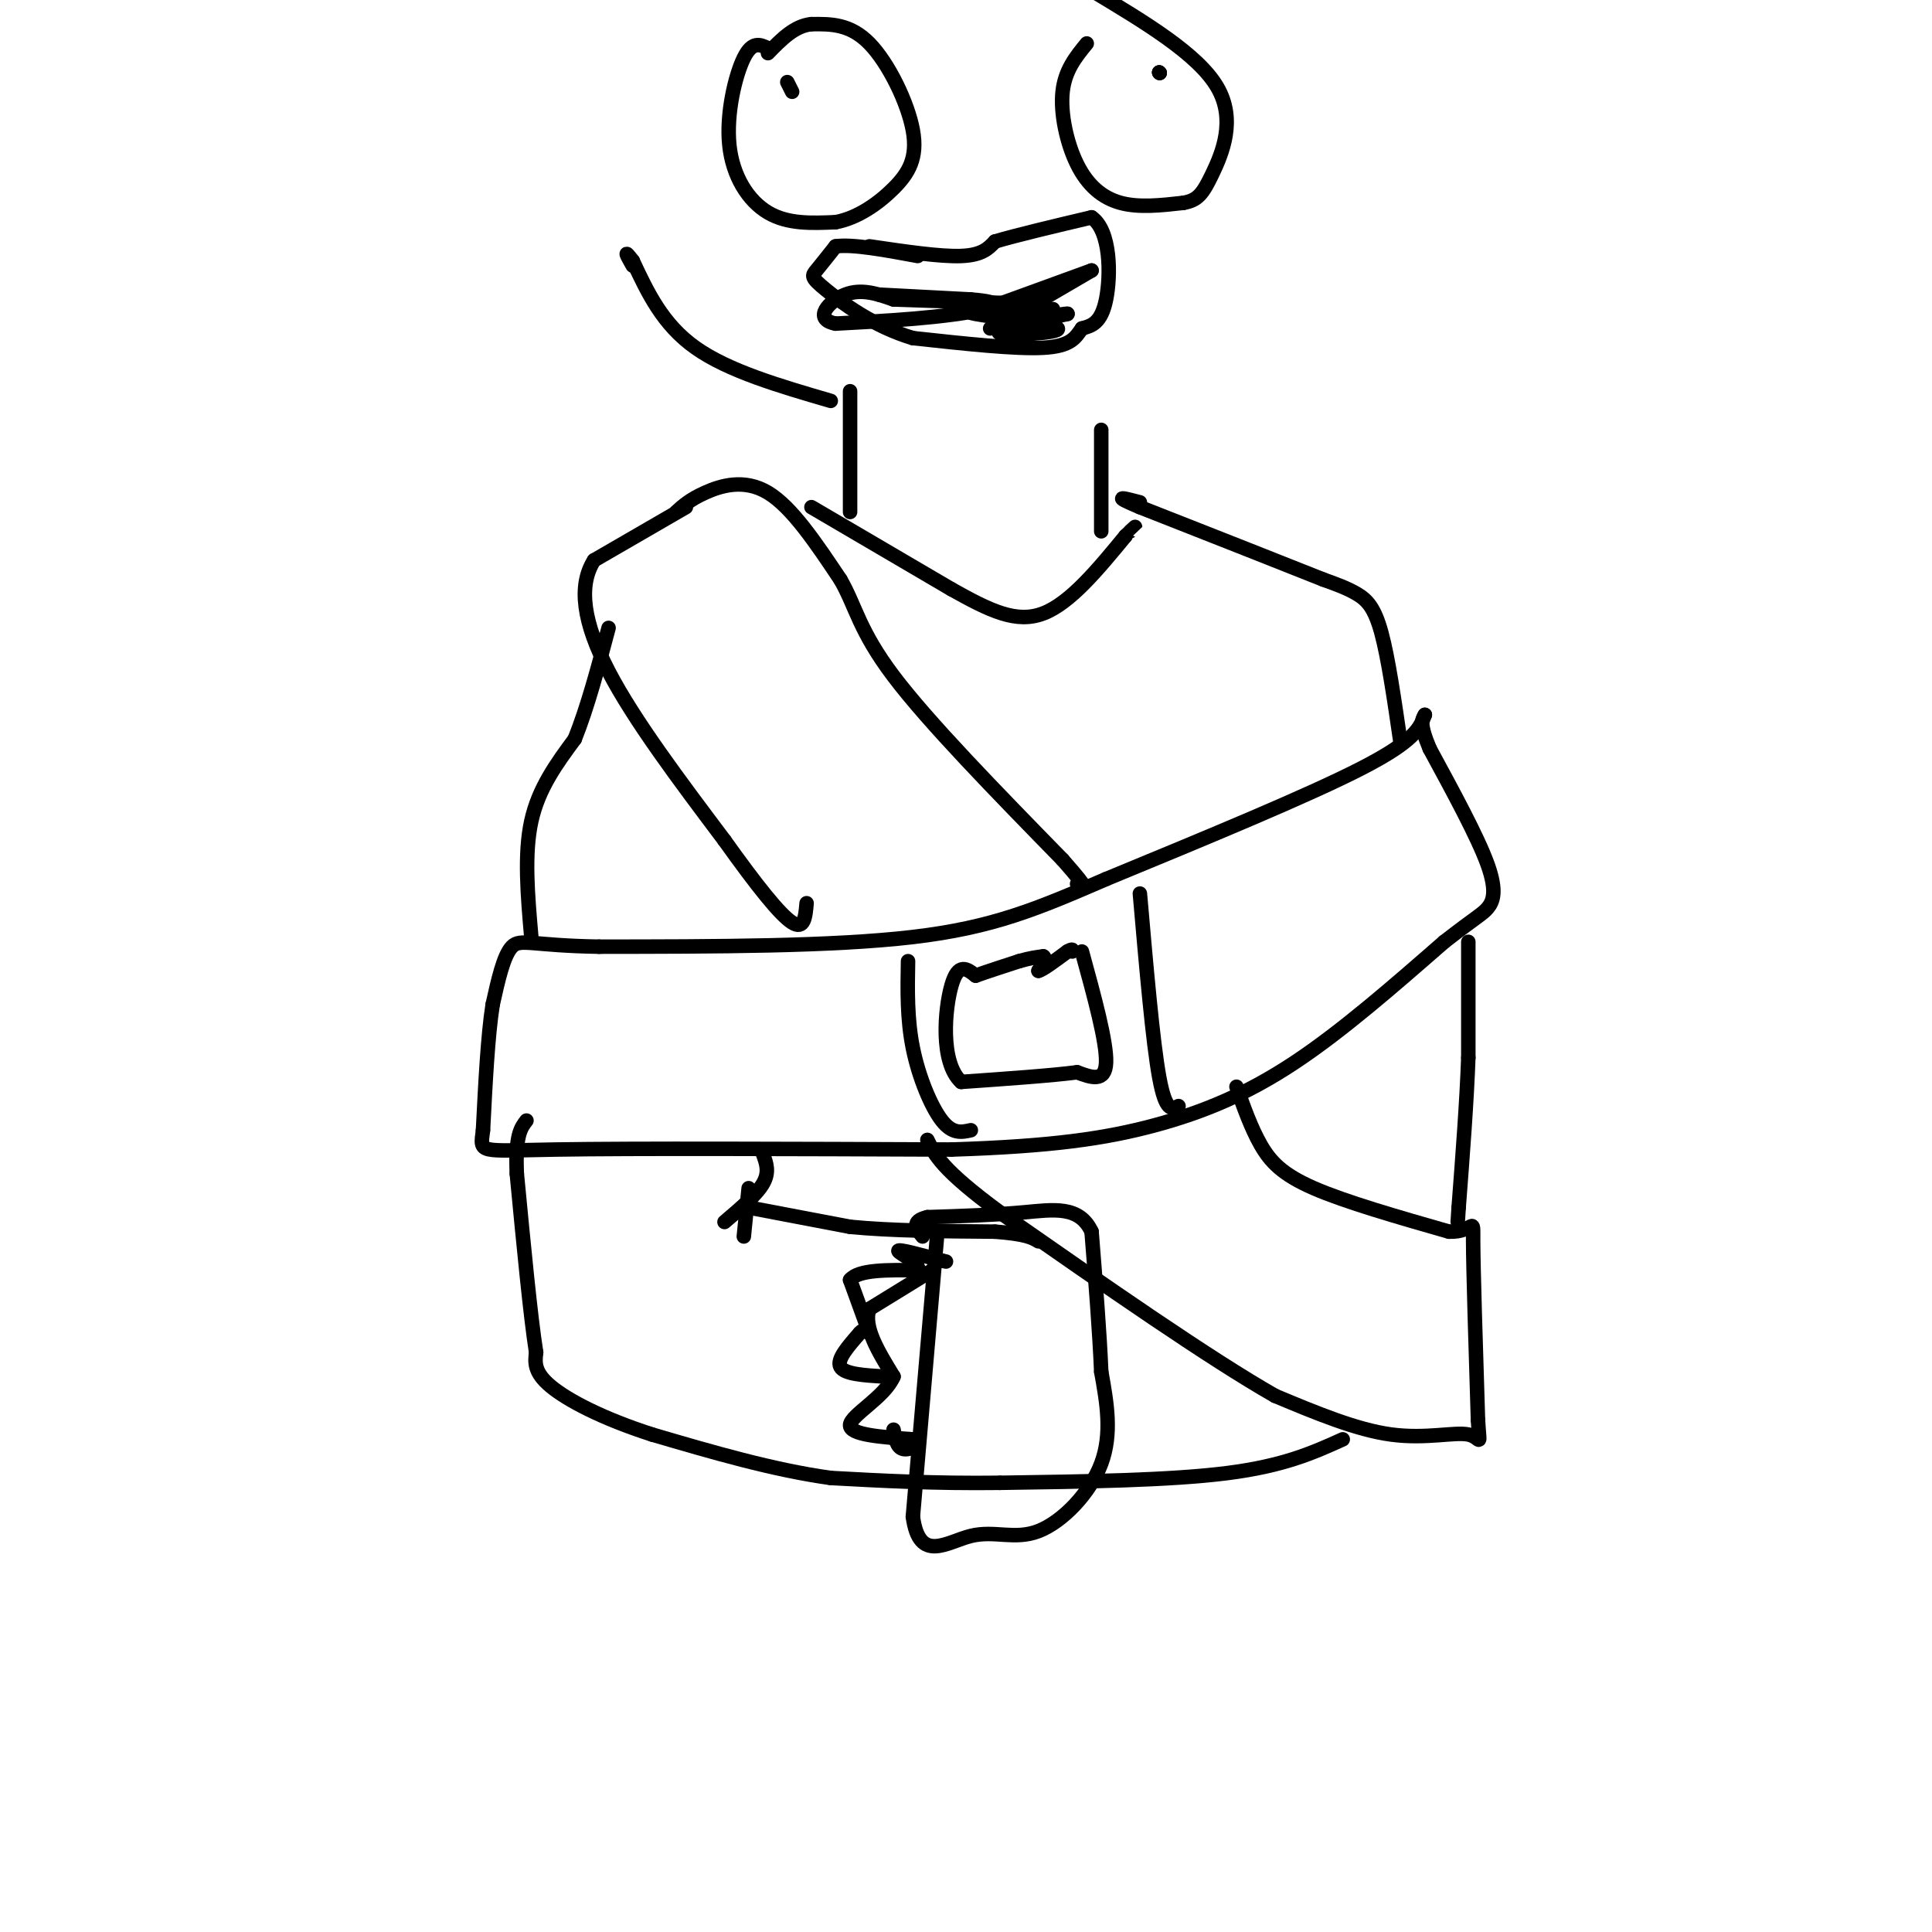 <svg viewBox='0 0 400 400' version='1.1' xmlns='http://www.w3.org/2000/svg' xmlns:xlink='http://www.w3.org/1999/xlink'><g fill='none' stroke='#000000' stroke-width='3' stroke-linecap='round' stroke-linejoin='round'><path d='M295,148c-1.000,2.667 -2.000,5.333 -13,11c-11.000,5.667 -32.000,14.333 -53,23'/><path d='M229,182c-14.244,6.156 -23.356,10.044 -40,12c-16.644,1.956 -40.822,1.978 -65,2'/><path d='M124,196c-13.933,-0.222 -16.267,-1.778 -18,0c-1.733,1.778 -2.867,6.889 -4,12'/><path d='M102,208c-1.000,6.333 -1.500,16.167 -2,26'/><path d='M100,234c-0.622,4.933 -1.178,4.267 15,4c16.178,-0.267 49.089,-0.133 82,0'/><path d='M197,238c20.833,-0.655 31.917,-2.292 42,-5c10.083,-2.708 19.167,-6.488 29,-13c9.833,-6.512 20.417,-15.756 31,-25'/><path d='M299,195c6.690,-5.202 7.917,-5.708 9,-7c1.083,-1.292 2.024,-3.369 0,-9c-2.024,-5.631 -7.012,-14.815 -12,-24'/><path d='M296,155c-2.167,-5.167 -1.583,-6.083 -1,-7'/><path d='M142,105c0.000,0.000 -19.000,11.000 -19,11'/><path d='M123,116c-3.356,5.267 -2.244,12.933 3,23c5.244,10.067 14.622,22.533 24,35'/><path d='M150,174c6.711,9.400 11.489,15.400 14,17c2.511,1.600 2.756,-1.200 3,-4'/><path d='M140,106c1.422,-1.289 2.844,-2.578 6,-4c3.156,-1.422 8.044,-2.978 13,0c4.956,2.978 9.978,10.489 15,18'/><path d='M174,120c3.222,5.556 3.778,10.444 11,20c7.222,9.556 21.111,23.778 35,38'/><path d='M220,178c6.333,7.167 4.667,6.083 3,5'/><path d='M256,225c1.511,4.267 3.022,8.533 5,12c1.978,3.467 4.422,6.133 11,9c6.578,2.867 17.289,5.933 28,9'/><path d='M300,255c5.422,0.200 4.978,-3.800 5,2c0.022,5.800 0.511,21.400 1,37'/><path d='M306,294c0.369,6.310 0.792,3.583 -2,3c-2.792,-0.583 -8.798,0.976 -16,0c-7.202,-0.976 -15.601,-4.488 -24,-8'/><path d='M264,289c-13.500,-7.667 -35.250,-22.833 -57,-38'/><path d='M207,251c-12.000,-8.833 -13.500,-11.917 -15,-15'/><path d='M304,195c0.000,0.000 0.000,24.000 0,24'/><path d='M304,219c-0.333,9.167 -1.167,20.083 -2,31'/><path d='M302,250c-0.333,5.167 -0.167,2.583 0,0'/><path d='M278,298c-6.083,2.750 -12.167,5.500 -24,7c-11.833,1.500 -29.417,1.750 -47,2'/><path d='M207,307c-13.667,0.167 -24.333,-0.417 -35,-1'/><path d='M172,306c-12.000,-1.667 -24.500,-5.333 -37,-9'/><path d='M135,297c-10.289,-3.311 -17.511,-7.089 -21,-10c-3.489,-2.911 -3.244,-4.956 -3,-7'/><path d='M111,280c-1.167,-7.333 -2.583,-22.167 -4,-37'/><path d='M107,243c-0.333,-8.000 0.833,-9.500 2,-11'/><path d='M110,194c-0.750,-8.583 -1.500,-17.167 0,-24c1.500,-6.833 5.250,-11.917 9,-17'/><path d='M119,153c2.667,-6.667 4.833,-14.833 7,-23'/><path d='M290,154c-1.289,-8.889 -2.578,-17.778 -4,-23c-1.422,-5.222 -2.978,-6.778 -5,-8c-2.022,-1.222 -4.511,-2.111 -7,-3'/><path d='M274,120c-7.500,-3.000 -22.750,-9.000 -38,-15'/><path d='M236,105c-6.333,-2.667 -3.167,-1.833 0,-1'/><path d='M168,105c0.000,0.000 29.000,17.000 29,17'/><path d='M197,122c7.978,4.467 13.422,7.133 19,5c5.578,-2.133 11.289,-9.067 17,-16'/><path d='M233,111c3.000,-2.833 2.000,-1.917 1,-1'/><path d='M158,239c0.667,1.833 1.333,3.667 0,6c-1.333,2.333 -4.667,5.167 -8,8'/><path d='M155,246c0.000,0.000 -1.000,10.000 -1,10'/><path d='M155,250c0.000,0.000 21.000,4.000 21,4'/><path d='M176,254c8.500,0.833 19.250,0.917 30,1'/><path d='M206,255c6.500,0.500 7.750,1.250 9,2'/><path d='M194,256c0.000,0.000 -5.000,58.000 -5,58'/><path d='M189,314c1.303,9.777 7.061,5.219 12,4c4.939,-1.219 9.061,0.903 14,-1c4.939,-1.903 10.697,-7.829 13,-14c2.303,-6.171 1.152,-12.585 0,-19'/><path d='M228,284c-0.333,-8.000 -1.167,-18.500 -2,-29'/><path d='M226,255c-2.533,-5.444 -7.867,-4.556 -14,-4c-6.133,0.556 -13.067,0.778 -20,1'/><path d='M192,252c-3.500,0.833 -2.250,2.417 -1,4'/><path d='M193,263c0.000,0.000 -13.000,8.000 -13,8'/><path d='M180,271c-1.333,3.667 1.833,8.833 5,14'/><path d='M185,285c-1.800,4.267 -8.800,7.933 -9,10c-0.200,2.067 6.400,2.533 13,3'/><path d='M189,298c1.667,1.089 -0.667,2.311 -2,2c-1.333,-0.311 -1.667,-2.156 -2,-4'/><path d='M183,285c-4.083,-0.250 -8.167,-0.500 -9,-2c-0.833,-1.500 1.583,-4.250 4,-7'/><path d='M178,276c1.000,-1.167 1.500,-0.583 2,0'/><path d='M180,276c0.000,0.000 -4.000,-11.000 -4,-11'/><path d='M176,265c1.667,-2.167 7.833,-2.083 14,-2'/><path d='M190,263c0.889,-1.289 -3.889,-3.511 -4,-4c-0.111,-0.489 4.444,0.756 9,2'/><path d='M195,261c1.500,0.333 0.750,0.167 0,0'/><path d='M188,199c-0.111,5.978 -0.222,11.956 1,18c1.222,6.044 3.778,12.156 6,15c2.222,2.844 4.111,2.422 6,2'/><path d='M236,185c1.333,15.333 2.667,30.667 4,38c1.333,7.333 2.667,6.667 4,6'/><path d='M224,197c2.583,9.417 5.167,18.833 5,23c-0.167,4.167 -3.083,3.083 -6,2'/><path d='M223,222c-5.000,0.667 -14.500,1.333 -24,2'/><path d='M199,224c-4.400,-4.044 -3.400,-15.156 -2,-20c1.400,-4.844 3.200,-3.422 5,-2'/><path d='M202,202c2.333,-0.833 5.667,-1.917 9,-3'/><path d='M211,199c2.333,-0.667 3.667,-0.833 5,-1'/><path d='M216,198c0.667,0.333 -0.167,1.667 -1,3'/><path d='M215,201c0.833,-0.167 3.417,-2.083 6,-4'/><path d='M221,197c1.167,-0.667 1.083,-0.333 1,0'/><path d='M176,81c0.000,0.000 0.000,25.000 0,25'/><path d='M228,89c0.000,0.000 0.000,21.000 0,21'/><path d='M225,9c-2.262,2.768 -4.524,5.536 -5,10c-0.476,4.464 0.833,10.625 3,15c2.167,4.375 5.190,6.964 9,8c3.810,1.036 8.405,0.518 13,0'/><path d='M245,42c3.000,-0.524 4.000,-1.833 6,-6c2.000,-4.167 5.000,-11.190 1,-18c-4.000,-6.810 -15.000,-13.405 -26,-20'/><path d='M159,10c-1.619,-0.786 -3.238,-1.571 -5,2c-1.762,3.571 -3.667,11.500 -3,18c0.667,6.500 3.905,11.571 8,14c4.095,2.429 9.048,2.214 14,2'/><path d='M173,46c4.536,-0.823 8.876,-3.880 12,-7c3.124,-3.120 5.033,-6.301 4,-12c-1.033,-5.699 -5.010,-13.914 -9,-18c-3.990,-4.086 -7.995,-4.043 -12,-4'/><path d='M168,5c-3.500,0.333 -6.250,3.167 -9,6'/><path d='M163,17c0.000,0.000 1.000,2.000 1,2'/><path d='M240,15c0.000,0.000 0.100,0.100 0.1,0.1'/><path d='M240,15c0.000,0.000 0.100,0.100 0.1,0.1'/><path d='M240,15c0.000,0.000 0.100,0.100 0.1,0.1'/><path d='M180,51c7.333,1.083 14.667,2.167 19,2c4.333,-0.167 5.667,-1.583 7,-3'/><path d='M206,50c4.500,-1.333 12.250,-3.167 20,-5'/><path d='M226,45c4.000,2.733 4.000,12.067 3,17c-1.000,4.933 -3.000,5.467 -5,6'/><path d='M224,68c-1.356,1.911 -2.244,3.689 -8,4c-5.756,0.311 -16.378,-0.844 -27,-2'/><path d='M189,70c-8.083,-2.393 -14.792,-7.375 -18,-10c-3.208,-2.625 -2.917,-2.893 -2,-4c0.917,-1.107 2.458,-3.054 4,-5'/><path d='M173,51c3.500,-0.500 10.250,0.750 17,2'/><path d='M182,61c0.000,0.000 19.000,1.000 19,1'/><path d='M201,62c4.000,0.333 4.500,0.667 5,1'/><path d='M214,63c0.000,0.000 12.000,-7.000 12,-7'/><path d='M226,56c0.000,0.000 -22.000,8.000 -22,8'/><path d='M204,64c-8.833,1.833 -19.917,2.417 -31,3'/><path d='M173,67c-4.822,-0.911 -1.378,-4.689 2,-6c3.378,-1.311 6.689,-0.156 10,1'/><path d='M185,62c8.311,0.333 24.089,0.667 29,1c4.911,0.333 -1.044,0.667 -7,1'/><path d='M207,64c-3.482,0.228 -8.686,0.298 -5,1c3.686,0.702 16.262,2.035 17,3c0.738,0.965 -10.360,1.561 -12,1c-1.640,-0.561 6.180,-2.281 14,-4'/><path d='M221,65c0.500,-0.333 -5.250,0.833 -11,2'/><path d='M210,67c0.644,-0.533 7.756,-2.867 8,-3c0.244,-0.133 -6.378,1.933 -13,4'/><path d='M172,83c-10.583,-3.083 -21.167,-6.167 -28,-11c-6.833,-4.833 -9.917,-11.417 -13,-18'/><path d='M131,54c-2.167,-2.833 -1.083,-0.917 0,1'/></g>
</svg>